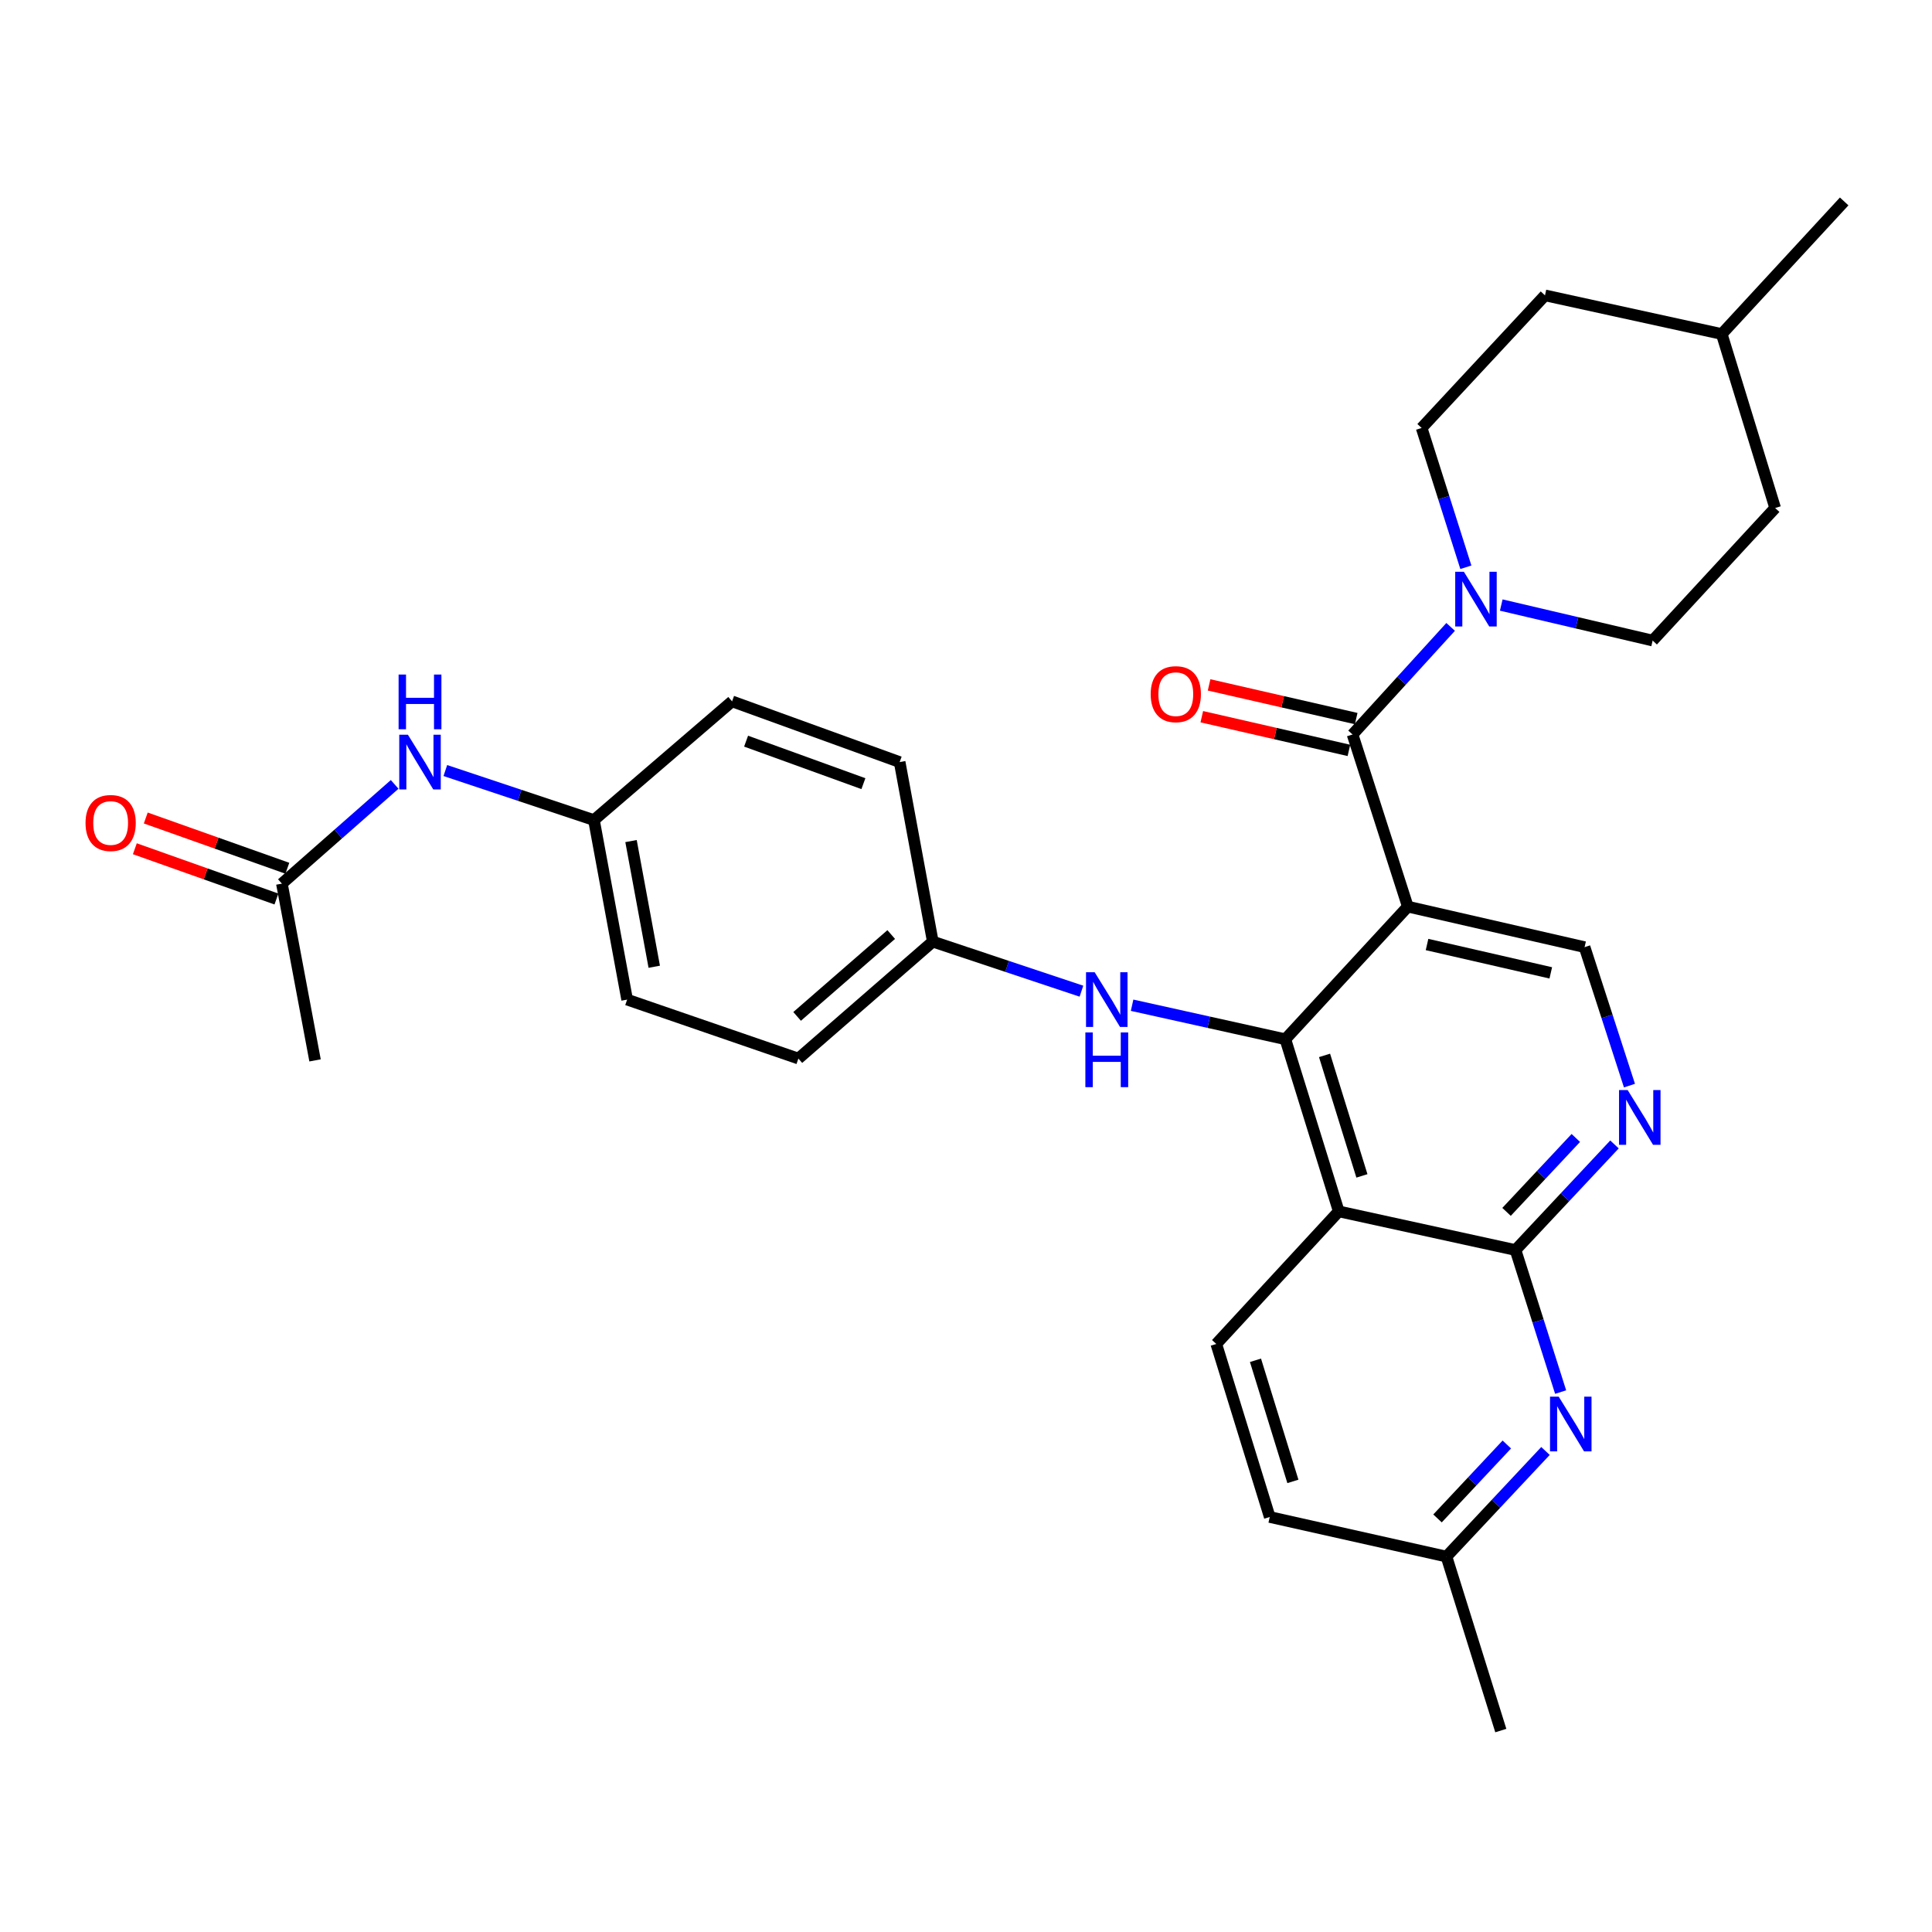 <?xml version='1.0' encoding='iso-8859-1'?>
<svg version='1.1' baseProfile='full'
              xmlns='http://www.w3.org/2000/svg'
                      xmlns:rdkit='http://www.rdkit.org/xml'
                      xmlns:xlink='http://www.w3.org/1999/xlink'
                  xml:space='preserve'
width='1000px' height='1000px' viewBox='0 0 1000 1000'>
<!-- END OF HEADER -->
<rect style='opacity:1.0;fill:#FFFFFF;stroke:none' width='1000' height='1000' x='0' y='0'> </rect>
<path class='bond-0' d='M 728.683,469.266 L 665.301,537.913' style='fill:none;fill-rule:evenodd;stroke:#000000;stroke-width:6px;stroke-linecap:butt;stroke-linejoin:miter;stroke-opacity:1' />
<path class='bond-1' d='M 728.683,469.266 L 700.08,380.171' style='fill:none;fill-rule:evenodd;stroke:#000000;stroke-width:6px;stroke-linecap:butt;stroke-linejoin:miter;stroke-opacity:1' />
<path class='bond-7' d='M 728.683,469.266 L 820.18,490.24' style='fill:none;fill-rule:evenodd;stroke:#000000;stroke-width:6px;stroke-linecap:butt;stroke-linejoin:miter;stroke-opacity:1' />
<path class='bond-7' d='M 738.633,488.877 L 802.682,503.559' style='fill:none;fill-rule:evenodd;stroke:#000000;stroke-width:6px;stroke-linecap:butt;stroke-linejoin:miter;stroke-opacity:1' />
<path class='bond-2' d='M 665.301,537.913 L 692.938,627.008' style='fill:none;fill-rule:evenodd;stroke:#000000;stroke-width:6px;stroke-linecap:butt;stroke-linejoin:miter;stroke-opacity:1' />
<path class='bond-2' d='M 685.58,546.272 L 704.926,608.639' style='fill:none;fill-rule:evenodd;stroke:#000000;stroke-width:6px;stroke-linecap:butt;stroke-linejoin:miter;stroke-opacity:1' />
<path class='bond-8' d='M 665.301,537.913 L 625.637,529.11' style='fill:none;fill-rule:evenodd;stroke:#000000;stroke-width:6px;stroke-linecap:butt;stroke-linejoin:miter;stroke-opacity:1' />
<path class='bond-8' d='M 625.637,529.11 L 585.973,520.307' style='fill:none;fill-rule:evenodd;stroke:#0000FF;stroke-width:6px;stroke-linecap:butt;stroke-linejoin:miter;stroke-opacity:1' />
<path class='bond-4' d='M 700.08,380.171 L 725.464,352.326' style='fill:none;fill-rule:evenodd;stroke:#000000;stroke-width:6px;stroke-linecap:butt;stroke-linejoin:miter;stroke-opacity:1' />
<path class='bond-4' d='M 725.464,352.326 L 750.848,324.48' style='fill:none;fill-rule:evenodd;stroke:#0000FF;stroke-width:6px;stroke-linecap:butt;stroke-linejoin:miter;stroke-opacity:1' />
<path class='bond-11' d='M 701.965,371.939 L 663.894,363.219' style='fill:none;fill-rule:evenodd;stroke:#000000;stroke-width:6px;stroke-linecap:butt;stroke-linejoin:miter;stroke-opacity:1' />
<path class='bond-11' d='M 663.894,363.219 L 625.824,354.498' style='fill:none;fill-rule:evenodd;stroke:#FF0000;stroke-width:6px;stroke-linecap:butt;stroke-linejoin:miter;stroke-opacity:1' />
<path class='bond-11' d='M 698.194,388.404 L 660.123,379.684' style='fill:none;fill-rule:evenodd;stroke:#000000;stroke-width:6px;stroke-linecap:butt;stroke-linejoin:miter;stroke-opacity:1' />
<path class='bond-11' d='M 660.123,379.684 L 622.052,370.964' style='fill:none;fill-rule:evenodd;stroke:#FF0000;stroke-width:6px;stroke-linecap:butt;stroke-linejoin:miter;stroke-opacity:1' />
<path class='bond-9' d='M 692.938,627.008 L 629.547,695.635' style='fill:none;fill-rule:evenodd;stroke:#000000;stroke-width:6px;stroke-linecap:butt;stroke-linejoin:miter;stroke-opacity:1' />
<path class='bond-30' d='M 692.938,627.008 L 784.426,647.015' style='fill:none;fill-rule:evenodd;stroke:#000000;stroke-width:6px;stroke-linecap:butt;stroke-linejoin:miter;stroke-opacity:1' />
<path class='bond-3' d='M 784.426,647.015 L 810.04,619.685' style='fill:none;fill-rule:evenodd;stroke:#000000;stroke-width:6px;stroke-linecap:butt;stroke-linejoin:miter;stroke-opacity:1' />
<path class='bond-3' d='M 810.04,619.685 L 835.655,592.356' style='fill:none;fill-rule:evenodd;stroke:#0000FF;stroke-width:6px;stroke-linecap:butt;stroke-linejoin:miter;stroke-opacity:1' />
<path class='bond-3' d='M 779.786,627.265 L 797.716,608.134' style='fill:none;fill-rule:evenodd;stroke:#000000;stroke-width:6px;stroke-linecap:butt;stroke-linejoin:miter;stroke-opacity:1' />
<path class='bond-3' d='M 797.716,608.134 L 815.646,589.003' style='fill:none;fill-rule:evenodd;stroke:#0000FF;stroke-width:6px;stroke-linecap:butt;stroke-linejoin:miter;stroke-opacity:1' />
<path class='bond-6' d='M 784.426,647.015 L 796.104,683.776' style='fill:none;fill-rule:evenodd;stroke:#000000;stroke-width:6px;stroke-linecap:butt;stroke-linejoin:miter;stroke-opacity:1' />
<path class='bond-6' d='M 796.104,683.776 L 807.781,720.536' style='fill:none;fill-rule:evenodd;stroke:#0000FF;stroke-width:6px;stroke-linecap:butt;stroke-linejoin:miter;stroke-opacity:1' />
<path class='bond-13' d='M 758.726,293.615 L 747.28,257.562' style='fill:none;fill-rule:evenodd;stroke:#0000FF;stroke-width:6px;stroke-linecap:butt;stroke-linejoin:miter;stroke-opacity:1' />
<path class='bond-13' d='M 747.28,257.562 L 735.834,221.51' style='fill:none;fill-rule:evenodd;stroke:#000000;stroke-width:6px;stroke-linecap:butt;stroke-linejoin:miter;stroke-opacity:1' />
<path class='bond-14' d='M 777.047,313.17 L 816.228,322.365' style='fill:none;fill-rule:evenodd;stroke:#0000FF;stroke-width:6px;stroke-linecap:butt;stroke-linejoin:miter;stroke-opacity:1' />
<path class='bond-14' d='M 816.228,322.365 L 855.409,331.56' style='fill:none;fill-rule:evenodd;stroke:#000000;stroke-width:6px;stroke-linecap:butt;stroke-linejoin:miter;stroke-opacity:1' />
<path class='bond-5' d='M 843.407,561.911 L 831.794,526.076' style='fill:none;fill-rule:evenodd;stroke:#0000FF;stroke-width:6px;stroke-linecap:butt;stroke-linejoin:miter;stroke-opacity:1' />
<path class='bond-5' d='M 831.794,526.076 L 820.18,490.24' style='fill:none;fill-rule:evenodd;stroke:#000000;stroke-width:6px;stroke-linecap:butt;stroke-linejoin:miter;stroke-opacity:1' />
<path class='bond-16' d='M 799.938,751.022 L 774.314,778.354' style='fill:none;fill-rule:evenodd;stroke:#0000FF;stroke-width:6px;stroke-linecap:butt;stroke-linejoin:miter;stroke-opacity:1' />
<path class='bond-16' d='M 774.314,778.354 L 748.69,805.686' style='fill:none;fill-rule:evenodd;stroke:#000000;stroke-width:6px;stroke-linecap:butt;stroke-linejoin:miter;stroke-opacity:1' />
<path class='bond-16' d='M 779.928,747.669 L 761.991,766.801' style='fill:none;fill-rule:evenodd;stroke:#0000FF;stroke-width:6px;stroke-linecap:butt;stroke-linejoin:miter;stroke-opacity:1' />
<path class='bond-16' d='M 761.991,766.801 L 744.054,785.933' style='fill:none;fill-rule:evenodd;stroke:#000000;stroke-width:6px;stroke-linecap:butt;stroke-linejoin:miter;stroke-opacity:1' />
<path class='bond-17' d='M 559.752,513.027 L 521.283,500.203' style='fill:none;fill-rule:evenodd;stroke:#0000FF;stroke-width:6px;stroke-linecap:butt;stroke-linejoin:miter;stroke-opacity:1' />
<path class='bond-17' d='M 521.283,500.203 L 482.813,487.378' style='fill:none;fill-rule:evenodd;stroke:#000000;stroke-width:6px;stroke-linecap:butt;stroke-linejoin:miter;stroke-opacity:1' />
<path class='bond-19' d='M 629.547,695.635 L 657.212,785.19' style='fill:none;fill-rule:evenodd;stroke:#000000;stroke-width:6px;stroke-linecap:butt;stroke-linejoin:miter;stroke-opacity:1' />
<path class='bond-19' d='M 649.836,704.083 L 669.201,766.771' style='fill:none;fill-rule:evenodd;stroke:#000000;stroke-width:6px;stroke-linecap:butt;stroke-linejoin:miter;stroke-opacity:1' />
<path class='bond-10' d='M 145.906,457.367 L 175.09,431.684' style='fill:none;fill-rule:evenodd;stroke:#000000;stroke-width:6px;stroke-linecap:butt;stroke-linejoin:miter;stroke-opacity:1' />
<path class='bond-10' d='M 175.09,431.684 L 204.275,406.001' style='fill:none;fill-rule:evenodd;stroke:#0000FF;stroke-width:6px;stroke-linecap:butt;stroke-linejoin:miter;stroke-opacity:1' />
<path class='bond-15' d='M 148.731,449.408 L 112.09,436.4' style='fill:none;fill-rule:evenodd;stroke:#000000;stroke-width:6px;stroke-linecap:butt;stroke-linejoin:miter;stroke-opacity:1' />
<path class='bond-15' d='M 112.09,436.4 L 75.448,423.392' style='fill:none;fill-rule:evenodd;stroke:#FF0000;stroke-width:6px;stroke-linecap:butt;stroke-linejoin:miter;stroke-opacity:1' />
<path class='bond-15' d='M 143.08,465.326 L 106.438,452.318' style='fill:none;fill-rule:evenodd;stroke:#000000;stroke-width:6px;stroke-linecap:butt;stroke-linejoin:miter;stroke-opacity:1' />
<path class='bond-15' d='M 106.438,452.318 L 69.797,439.31' style='fill:none;fill-rule:evenodd;stroke:#FF0000;stroke-width:6px;stroke-linecap:butt;stroke-linejoin:miter;stroke-opacity:1' />
<path class='bond-27' d='M 145.906,457.367 L 163.07,548.855' style='fill:none;fill-rule:evenodd;stroke:#000000;stroke-width:6px;stroke-linecap:butt;stroke-linejoin:miter;stroke-opacity:1' />
<path class='bond-12' d='M 230.508,398.825 L 268.969,411.645' style='fill:none;fill-rule:evenodd;stroke:#0000FF;stroke-width:6px;stroke-linecap:butt;stroke-linejoin:miter;stroke-opacity:1' />
<path class='bond-12' d='M 268.969,411.645 L 307.429,424.465' style='fill:none;fill-rule:evenodd;stroke:#000000;stroke-width:6px;stroke-linecap:butt;stroke-linejoin:miter;stroke-opacity:1' />
<path class='bond-20' d='M 735.834,221.51 L 799.685,152.882' style='fill:none;fill-rule:evenodd;stroke:#000000;stroke-width:6px;stroke-linecap:butt;stroke-linejoin:miter;stroke-opacity:1' />
<path class='bond-21' d='M 855.409,331.56 L 918.819,262.942' style='fill:none;fill-rule:evenodd;stroke:#000000;stroke-width:6px;stroke-linecap:butt;stroke-linejoin:miter;stroke-opacity:1' />
<path class='bond-28' d='M 748.69,805.686 L 776.815,895.738' style='fill:none;fill-rule:evenodd;stroke:#000000;stroke-width:6px;stroke-linecap:butt;stroke-linejoin:miter;stroke-opacity:1' />
<path class='bond-31' d='M 748.69,805.686 L 657.212,785.19' style='fill:none;fill-rule:evenodd;stroke:#000000;stroke-width:6px;stroke-linecap:butt;stroke-linejoin:miter;stroke-opacity:1' />
<path class='bond-22' d='M 482.813,487.378 L 465.659,394.454' style='fill:none;fill-rule:evenodd;stroke:#000000;stroke-width:6px;stroke-linecap:butt;stroke-linejoin:miter;stroke-opacity:1' />
<path class='bond-23' d='M 482.813,487.378 L 413.238,547.907' style='fill:none;fill-rule:evenodd;stroke:#000000;stroke-width:6px;stroke-linecap:butt;stroke-linejoin:miter;stroke-opacity:1' />
<path class='bond-23' d='M 461.29,483.713 L 412.587,526.084' style='fill:none;fill-rule:evenodd;stroke:#000000;stroke-width:6px;stroke-linecap:butt;stroke-linejoin:miter;stroke-opacity:1' />
<path class='bond-18' d='M 307.429,424.465 L 324.603,517.399' style='fill:none;fill-rule:evenodd;stroke:#000000;stroke-width:6px;stroke-linecap:butt;stroke-linejoin:miter;stroke-opacity:1' />
<path class='bond-18' d='M 326.616,435.336 L 338.637,500.389' style='fill:none;fill-rule:evenodd;stroke:#000000;stroke-width:6px;stroke-linecap:butt;stroke-linejoin:miter;stroke-opacity:1' />
<path class='bond-33' d='M 307.429,424.465 L 378.919,363.026' style='fill:none;fill-rule:evenodd;stroke:#000000;stroke-width:6px;stroke-linecap:butt;stroke-linejoin:miter;stroke-opacity:1' />
<path class='bond-32' d='M 799.685,152.882 L 891.173,172.89' style='fill:none;fill-rule:evenodd;stroke:#000000;stroke-width:6px;stroke-linecap:butt;stroke-linejoin:miter;stroke-opacity:1' />
<path class='bond-26' d='M 918.819,262.942 L 891.173,172.89' style='fill:none;fill-rule:evenodd;stroke:#000000;stroke-width:6px;stroke-linecap:butt;stroke-linejoin:miter;stroke-opacity:1' />
<path class='bond-24' d='M 465.659,394.454 L 378.919,363.026' style='fill:none;fill-rule:evenodd;stroke:#000000;stroke-width:6px;stroke-linecap:butt;stroke-linejoin:miter;stroke-opacity:1' />
<path class='bond-24' d='M 446.893,405.622 L 386.176,383.622' style='fill:none;fill-rule:evenodd;stroke:#000000;stroke-width:6px;stroke-linecap:butt;stroke-linejoin:miter;stroke-opacity:1' />
<path class='bond-25' d='M 413.238,547.907 L 324.603,517.399' style='fill:none;fill-rule:evenodd;stroke:#000000;stroke-width:6px;stroke-linecap:butt;stroke-linejoin:miter;stroke-opacity:1' />
<path class='bond-29' d='M 891.173,172.89 L 954.545,104.262' style='fill:none;fill-rule:evenodd;stroke:#000000;stroke-width:6px;stroke-linecap:butt;stroke-linejoin:miter;stroke-opacity:1' />
<path  class='atom-5' d='M 757.699 295.938
L 766.979 310.938
Q 767.899 312.418, 769.379 315.098
Q 770.859 317.778, 770.939 317.938
L 770.939 295.938
L 774.699 295.938
L 774.699 324.258
L 770.819 324.258
L 760.859 307.858
Q 759.699 305.938, 758.459 303.738
Q 757.259 301.538, 756.899 300.858
L 756.899 324.258
L 753.219 324.258
L 753.219 295.938
L 757.699 295.938
' fill='#0000FF'/>
<path  class='atom-6' d='M 842.486 564.227
L 851.766 579.227
Q 852.686 580.707, 854.166 583.387
Q 855.646 586.067, 855.726 586.227
L 855.726 564.227
L 859.486 564.227
L 859.486 592.547
L 855.606 592.547
L 845.646 576.147
Q 844.486 574.227, 843.246 572.027
Q 842.046 569.827, 841.686 569.147
L 841.686 592.547
L 838.006 592.547
L 838.006 564.227
L 842.486 564.227
' fill='#0000FF'/>
<path  class='atom-7' d='M 806.77 722.898
L 816.05 737.898
Q 816.97 739.378, 818.45 742.058
Q 819.93 744.738, 820.01 744.898
L 820.01 722.898
L 823.77 722.898
L 823.77 751.218
L 819.89 751.218
L 809.93 734.818
Q 808.77 732.898, 807.53 730.698
Q 806.33 728.498, 805.97 727.818
L 805.97 751.218
L 802.29 751.218
L 802.29 722.898
L 806.77 722.898
' fill='#0000FF'/>
<path  class='atom-9' d='M 566.605 503.239
L 575.885 518.239
Q 576.805 519.719, 578.285 522.399
Q 579.765 525.079, 579.845 525.239
L 579.845 503.239
L 583.605 503.239
L 583.605 531.559
L 579.725 531.559
L 569.765 515.159
Q 568.605 513.239, 567.365 511.039
Q 566.165 508.839, 565.805 508.159
L 565.805 531.559
L 562.125 531.559
L 562.125 503.239
L 566.605 503.239
' fill='#0000FF'/>
<path  class='atom-9' d='M 561.785 534.391
L 565.625 534.391
L 565.625 546.431
L 580.105 546.431
L 580.105 534.391
L 583.945 534.391
L 583.945 562.711
L 580.105 562.711
L 580.105 549.631
L 565.625 549.631
L 565.625 562.711
L 561.785 562.711
L 561.785 534.391
' fill='#0000FF'/>
<path  class='atom-12' d='M 595.592 359.296
Q 595.592 352.496, 598.952 348.696
Q 602.312 344.896, 608.592 344.896
Q 614.872 344.896, 618.232 348.696
Q 621.592 352.496, 621.592 359.296
Q 621.592 366.176, 618.192 370.096
Q 614.792 373.976, 608.592 373.976
Q 602.352 373.976, 598.952 370.096
Q 595.592 366.216, 595.592 359.296
M 608.592 370.776
Q 612.912 370.776, 615.232 367.896
Q 617.592 364.976, 617.592 359.296
Q 617.592 353.736, 615.232 350.936
Q 612.912 348.096, 608.592 348.096
Q 604.272 348.096, 601.912 350.896
Q 599.592 353.696, 599.592 359.296
Q 599.592 365.016, 601.912 367.896
Q 604.272 370.776, 608.592 370.776
' fill='#FF0000'/>
<path  class='atom-13' d='M 211.136 380.294
L 220.416 395.294
Q 221.336 396.774, 222.816 399.454
Q 224.296 402.134, 224.376 402.294
L 224.376 380.294
L 228.136 380.294
L 228.136 408.614
L 224.256 408.614
L 214.296 392.214
Q 213.136 390.294, 211.896 388.094
Q 210.696 385.894, 210.336 385.214
L 210.336 408.614
L 206.656 408.614
L 206.656 380.294
L 211.136 380.294
' fill='#0000FF'/>
<path  class='atom-13' d='M 206.316 349.142
L 210.156 349.142
L 210.156 361.182
L 224.636 361.182
L 224.636 349.142
L 228.476 349.142
L 228.476 377.462
L 224.636 377.462
L 224.636 364.382
L 210.156 364.382
L 210.156 377.462
L 206.316 377.462
L 206.316 349.142
' fill='#0000FF'/>
<path  class='atom-16' d='M 44.271 425.981
Q 44.271 419.181, 47.631 415.381
Q 50.991 411.581, 57.271 411.581
Q 63.551 411.581, 66.911 415.381
Q 70.271 419.181, 70.271 425.981
Q 70.271 432.861, 66.871 436.781
Q 63.471 440.661, 57.271 440.661
Q 51.031 440.661, 47.631 436.781
Q 44.271 432.901, 44.271 425.981
M 57.271 437.461
Q 61.591 437.461, 63.911 434.581
Q 66.271 431.661, 66.271 425.981
Q 66.271 420.421, 63.911 417.621
Q 61.591 414.781, 57.271 414.781
Q 52.951 414.781, 50.591 417.581
Q 48.271 420.381, 48.271 425.981
Q 48.271 431.701, 50.591 434.581
Q 52.951 437.461, 57.271 437.461
' fill='#FF0000'/>
</svg>
